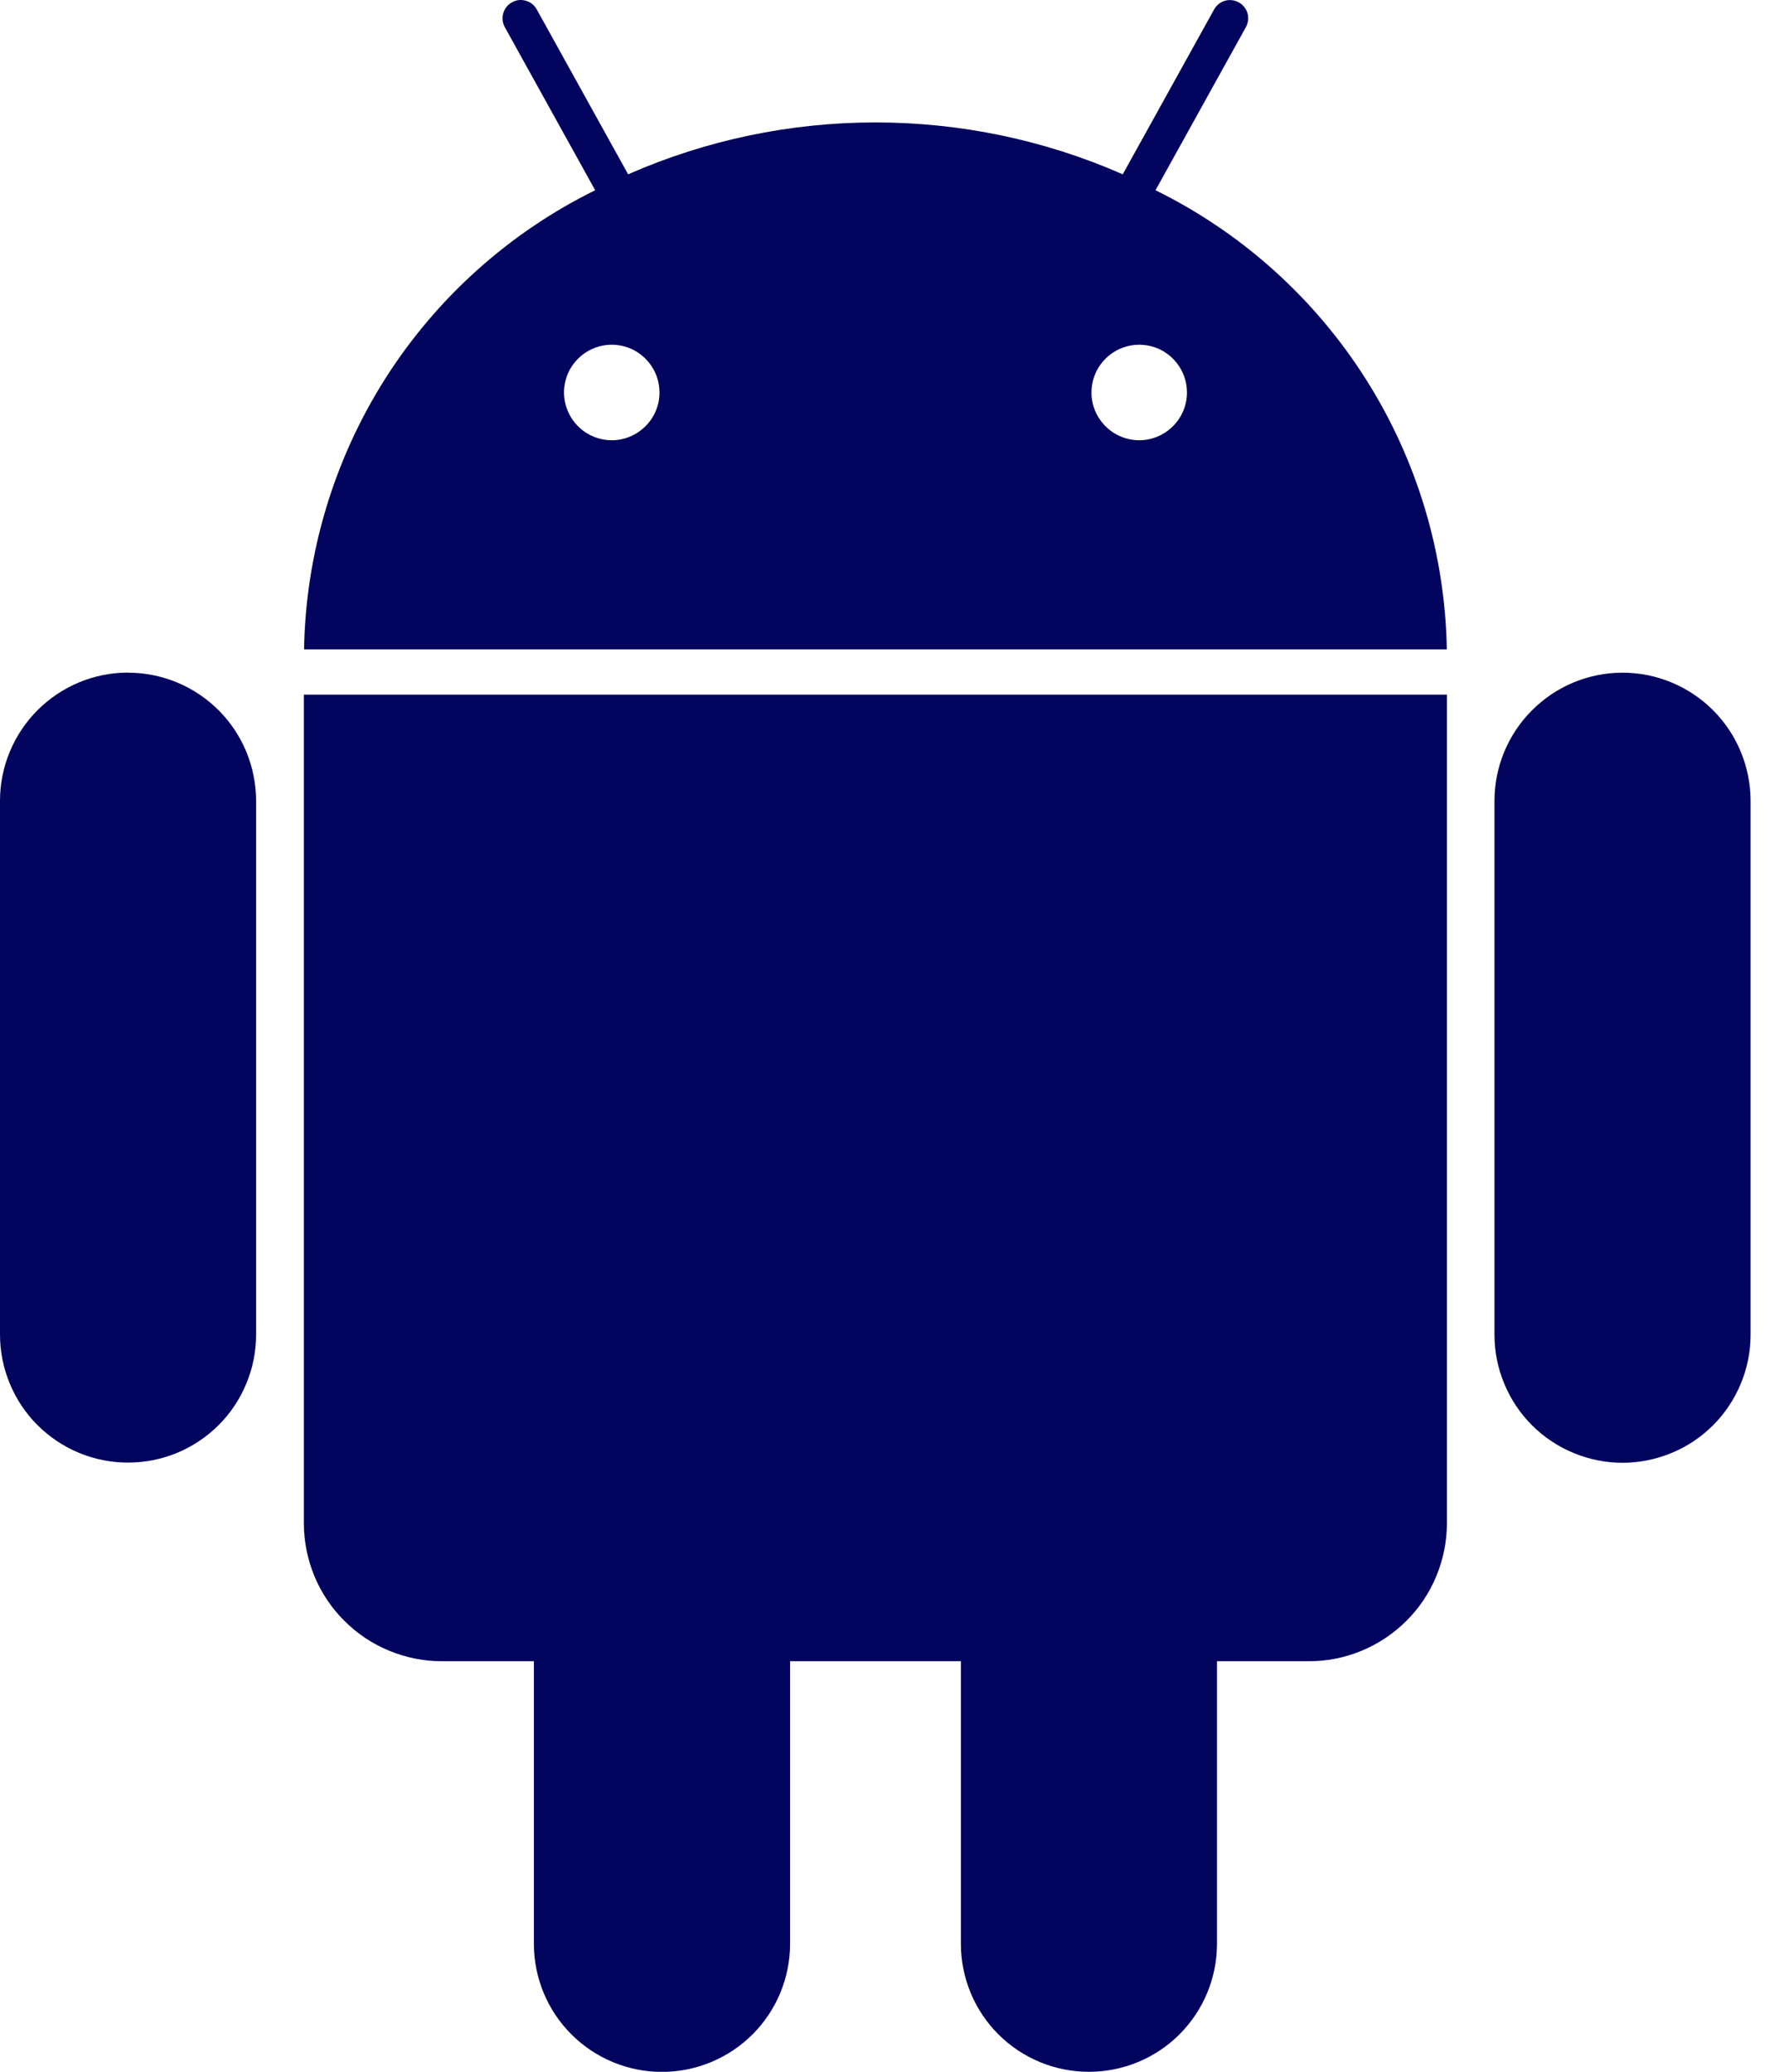 <svg width="19" height="22" viewBox="0 0 19 22" fill="none" xmlns="http://www.w3.org/2000/svg">
<path d="M12.272 2.02L13.232 0.288C13.244 0.265 13.252 0.241 13.255 0.216C13.258 0.191 13.256 0.165 13.249 0.141C13.242 0.116 13.23 0.093 13.214 0.074C13.198 0.054 13.179 0.037 13.156 0.025C13.134 0.013 13.11 0.005 13.085 0.002C13.059 -0.001 13.034 0.001 13.01 0.008C12.985 0.015 12.963 0.027 12.943 0.043C12.923 0.059 12.906 0.078 12.894 0.101L11.924 1.851C11.096 1.487 10.202 1.3 9.297 1.3C8.393 1.3 7.499 1.487 6.671 1.851L5.701 0.101C5.676 0.055 5.635 0.022 5.585 0.008C5.536 -0.007 5.483 -0.001 5.438 0.024C5.392 0.049 5.359 0.091 5.345 0.14C5.33 0.189 5.336 0.242 5.361 0.288L6.321 2.02C5.408 2.47 4.636 3.163 4.09 4.023C3.545 4.884 3.247 5.877 3.229 6.896H15.366C15.348 5.877 15.05 4.883 14.504 4.023C13.958 3.163 13.186 2.47 12.272 2.02ZM6.497 4.675C6.397 4.675 6.299 4.645 6.215 4.589C6.132 4.533 6.067 4.454 6.029 4.361C5.99 4.269 5.98 4.167 6 4.068C6.019 3.97 6.068 3.88 6.139 3.809C6.21 3.738 6.3 3.69 6.399 3.67C6.497 3.651 6.599 3.661 6.692 3.699C6.784 3.738 6.863 3.803 6.919 3.887C6.975 3.97 7.004 4.068 7.004 4.169C7.004 4.303 6.95 4.432 6.855 4.526C6.76 4.621 6.631 4.675 6.497 4.675ZM12.099 4.675C11.999 4.675 11.901 4.645 11.817 4.589C11.734 4.533 11.669 4.454 11.63 4.361C11.592 4.269 11.582 4.167 11.602 4.068C11.621 3.97 11.67 3.88 11.741 3.809C11.812 3.738 11.902 3.69 12.001 3.67C12.099 3.651 12.201 3.661 12.294 3.699C12.386 3.738 12.466 3.803 12.521 3.887C12.577 3.97 12.606 4.068 12.606 4.169C12.606 4.303 12.552 4.432 12.457 4.526C12.362 4.621 12.233 4.675 12.099 4.675ZM3.227 16.172C3.227 16.365 3.265 16.556 3.338 16.734C3.412 16.913 3.52 17.075 3.657 17.211C3.794 17.348 3.956 17.456 4.134 17.529C4.313 17.603 4.504 17.641 4.697 17.64H5.67V20.64C5.67 21.001 5.813 21.347 6.068 21.602C6.324 21.858 6.67 22.001 7.03 22.001C7.391 22.001 7.737 21.858 7.993 21.602C8.248 21.347 8.391 21.001 8.391 20.64V17.64H10.205V20.64C10.205 21.001 10.348 21.347 10.603 21.602C10.858 21.857 11.204 22 11.565 22C11.926 22 12.272 21.857 12.527 21.602C12.782 21.347 12.925 21.001 12.925 20.64V17.64H13.899C14.092 17.641 14.283 17.603 14.461 17.529C14.639 17.455 14.801 17.347 14.937 17.211C15.074 17.075 15.182 16.913 15.255 16.735C15.329 16.556 15.367 16.365 15.367 16.172V7.376H3.227V16.172ZM1.36 7.142C0.999 7.142 0.654 7.286 0.399 7.541C0.144 7.796 0 8.142 0 8.503V14.171C-2.66131e-09 14.35 0.035 14.527 0.104 14.692C0.172 14.857 0.272 15.007 0.398 15.133C0.525 15.259 0.675 15.36 0.84 15.428C1.005 15.496 1.181 15.531 1.36 15.531C1.539 15.531 1.715 15.496 1.88 15.428C2.045 15.36 2.195 15.259 2.322 15.133C2.448 15.007 2.548 14.857 2.616 14.692C2.685 14.527 2.72 14.35 2.72 14.171V8.503C2.719 8.142 2.576 7.796 2.321 7.541C2.066 7.287 1.721 7.143 1.36 7.143M17.232 7.143C16.871 7.143 16.526 7.287 16.271 7.542C16.016 7.797 15.872 8.143 15.872 8.504V14.172C15.872 14.351 15.907 14.528 15.976 14.693C16.044 14.858 16.144 15.008 16.27 15.134C16.397 15.261 16.547 15.361 16.712 15.429C16.877 15.497 17.053 15.533 17.232 15.533C17.411 15.533 17.587 15.497 17.752 15.429C17.918 15.361 18.067 15.261 18.194 15.134C18.32 15.008 18.42 14.858 18.488 14.693C18.557 14.528 18.592 14.351 18.592 14.172V8.503C18.591 8.142 18.448 7.796 18.193 7.541C17.938 7.287 17.593 7.143 17.232 7.143Z" fill="#03045E"/>
</svg>
